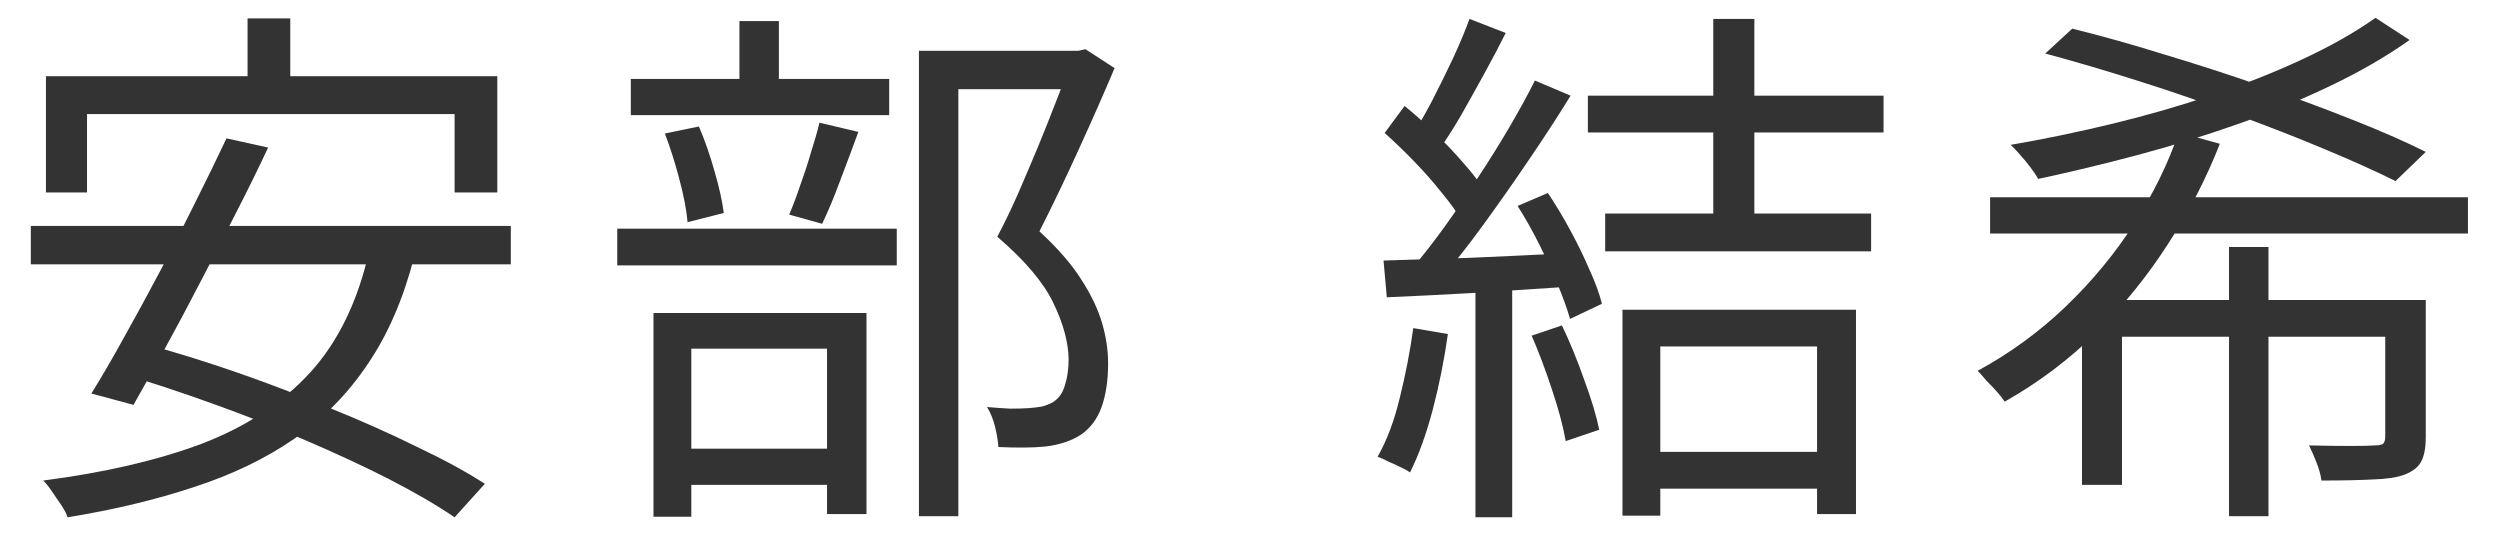 <svg width="74" height="16" viewBox="0 0 74 16" fill="none" xmlns="http://www.w3.org/2000/svg">
<path d="M58.907 5.84H73.051V6.912H58.907V5.84ZM70.315 0.528L71.323 1.184C70.63 1.675 69.846 2.128 68.971 2.544C68.107 2.96 67.19 3.339 66.219 3.68C65.248 4.021 64.262 4.325 63.259 4.592C62.256 4.859 61.28 5.093 60.331 5.296C60.278 5.2 60.203 5.088 60.107 4.96C60.011 4.832 59.91 4.709 59.803 4.592C59.696 4.464 59.6 4.363 59.515 4.288C60.507 4.117 61.51 3.909 62.523 3.664C63.536 3.419 64.518 3.136 65.467 2.816C66.427 2.496 67.318 2.144 68.139 1.76C68.971 1.376 69.696 0.965 70.315 0.528ZM65.979 7.312H67.147V15.28H65.979V7.312ZM61.627 8.88H71.131V9.968H62.811V14.352H61.627V8.88ZM70.603 8.88H71.803V12.944C71.803 13.243 71.76 13.477 71.675 13.648C71.59 13.819 71.424 13.952 71.179 14.048C70.955 14.133 70.64 14.181 70.235 14.192C69.84 14.213 69.334 14.224 68.715 14.224C68.694 14.064 68.646 13.888 68.571 13.696C68.496 13.504 68.422 13.333 68.347 13.184C68.806 13.195 69.211 13.2 69.563 13.2C69.926 13.2 70.171 13.195 70.299 13.184C70.416 13.184 70.496 13.168 70.539 13.136C70.582 13.093 70.603 13.024 70.603 12.928V8.88ZM60.539 1.584L61.339 0.848C62.203 1.061 63.115 1.317 64.075 1.616C65.035 1.904 65.99 2.213 66.939 2.544C67.888 2.875 68.779 3.205 69.611 3.536C70.454 3.867 71.184 4.187 71.803 4.496L70.907 5.36C70.331 5.072 69.632 4.757 68.811 4.416C68 4.075 67.126 3.733 66.187 3.392C65.248 3.04 64.288 2.709 63.307 2.4C62.336 2.091 61.414 1.819 60.539 1.584ZM64.491 3.92L65.707 4.256C65.312 5.269 64.806 6.251 64.187 7.2C63.579 8.149 62.87 9.029 62.059 9.84C61.248 10.64 60.342 11.323 59.339 11.888C59.275 11.792 59.195 11.691 59.099 11.584C59.003 11.477 58.902 11.371 58.795 11.264C58.699 11.147 58.614 11.051 58.539 10.976C59.499 10.453 60.368 9.819 61.147 9.072C61.936 8.315 62.614 7.493 63.179 6.608C63.744 5.723 64.182 4.827 64.491 3.92Z" fill="#333333"/>
<path d="M50.713 0.56H51.929V6.832H50.713V0.56ZM48.633 13.376H54.345V14.464H48.633V13.376ZM47.001 2.832H55.753V3.92H47.001V2.832ZM47.513 6.32H55.385V7.44H47.513V6.32ZM48.025 9.168H54.937V15.216H53.785V10.256H49.145V15.264H48.025V9.168ZM43.497 0.56L44.569 0.976C44.377 1.36 44.164 1.765 43.929 2.192C43.695 2.619 43.465 3.029 43.241 3.424C43.017 3.808 42.799 4.149 42.585 4.448L41.753 4.08C41.956 3.771 42.164 3.413 42.377 3.008C42.591 2.592 42.799 2.171 43.001 1.744C43.204 1.307 43.369 0.912 43.497 0.56ZM45.433 2.384L46.489 2.832C46.116 3.44 45.7 4.08 45.241 4.752C44.793 5.413 44.34 6.059 43.881 6.688C43.423 7.317 42.991 7.861 42.585 8.32L41.817 7.92C42.127 7.557 42.447 7.147 42.777 6.688C43.108 6.229 43.433 5.749 43.753 5.248C44.084 4.747 44.393 4.251 44.681 3.76C44.969 3.269 45.22 2.811 45.433 2.384ZM40.985 3.936L41.577 3.136C41.876 3.381 42.18 3.653 42.489 3.952C42.799 4.251 43.081 4.549 43.337 4.848C43.593 5.136 43.791 5.397 43.929 5.632L43.289 6.56C43.14 6.304 42.937 6.021 42.681 5.712C42.436 5.403 42.164 5.093 41.865 4.784C41.567 4.475 41.273 4.192 40.985 3.936ZM44.921 6.096L45.817 5.712C46.052 6.064 46.276 6.437 46.489 6.832C46.703 7.227 46.889 7.611 47.049 7.984C47.22 8.357 47.343 8.693 47.417 8.992L46.473 9.44C46.388 9.141 46.265 8.8 46.105 8.416C45.945 8.032 45.764 7.637 45.561 7.232C45.359 6.827 45.145 6.448 44.921 6.096ZM40.953 7.712C41.668 7.691 42.516 7.664 43.497 7.632C44.489 7.589 45.508 7.541 46.553 7.488L46.537 8.48C45.545 8.544 44.569 8.608 43.609 8.672C42.649 8.725 41.796 8.768 41.049 8.8L40.953 7.712ZM45.337 9.936L46.233 9.632C46.468 10.123 46.687 10.656 46.889 11.232C47.103 11.808 47.252 12.304 47.337 12.72L46.345 13.056C46.271 12.629 46.137 12.128 45.945 11.552C45.753 10.965 45.551 10.427 45.337 9.936ZM41.833 9.712L42.857 9.888C42.751 10.645 42.601 11.392 42.409 12.128C42.217 12.853 41.993 13.472 41.737 13.984C41.663 13.931 41.567 13.877 41.449 13.824C41.343 13.771 41.225 13.717 41.097 13.664C40.98 13.6 40.873 13.552 40.777 13.52C41.055 13.029 41.273 12.448 41.433 11.776C41.604 11.093 41.737 10.405 41.833 9.712ZM43.673 8.176H44.761V15.312H43.673V8.176Z" fill="#333333"/>
<path d="M27.2 1.504H32V2.64H28.367V15.28H27.2V1.504ZM18.672 2.336H26.32V3.408H18.672V2.336ZM18.271 6.768H26.544V7.856H18.271V6.768ZM21.887 0.624H23.055V2.976H21.887V0.624ZM19.68 3.952L20.688 3.744C20.858 4.139 21.013 4.581 21.151 5.072C21.29 5.552 21.381 5.963 21.424 6.304L20.352 6.576C20.32 6.213 20.239 5.792 20.111 5.312C19.983 4.821 19.84 4.368 19.68 3.952ZM24.256 3.632L25.407 3.904C25.237 4.373 25.055 4.859 24.863 5.36C24.682 5.851 24.506 6.272 24.335 6.624L23.36 6.352C23.466 6.107 23.573 5.824 23.68 5.504C23.797 5.184 23.904 4.859 24 4.528C24.106 4.197 24.192 3.899 24.256 3.632ZM19.759 13.28H25.023V14.352H19.759V13.28ZM19.343 9.264H25.648V15.216H24.48V10.32H20.463V15.296H19.343V9.264ZM31.695 1.504H31.919L32.127 1.456L32.992 2.016C32.672 2.773 32.314 3.584 31.919 4.448C31.525 5.312 31.141 6.112 30.767 6.848C31.311 7.349 31.727 7.829 32.016 8.288C32.303 8.736 32.506 9.163 32.623 9.568C32.741 9.973 32.8 10.368 32.8 10.752C32.8 11.253 32.736 11.685 32.608 12.048C32.48 12.4 32.277 12.672 32 12.864C31.722 13.045 31.375 13.163 30.959 13.216C30.746 13.237 30.517 13.248 30.271 13.248C30.037 13.248 29.797 13.243 29.552 13.232C29.541 13.061 29.509 12.864 29.456 12.64C29.402 12.416 29.322 12.219 29.215 12.048C29.461 12.069 29.69 12.085 29.904 12.096C30.117 12.096 30.303 12.091 30.463 12.08C30.602 12.069 30.73 12.053 30.848 12.032C30.965 12 31.072 11.957 31.168 11.904C31.338 11.797 31.456 11.632 31.52 11.408C31.594 11.184 31.631 10.923 31.631 10.624C31.621 10.123 31.471 9.573 31.183 8.976C30.895 8.368 30.341 7.712 29.52 7.008C29.733 6.603 29.941 6.171 30.143 5.712C30.346 5.243 30.544 4.779 30.735 4.32C30.927 3.851 31.104 3.408 31.264 2.992C31.424 2.576 31.567 2.208 31.695 1.888V1.504Z" fill="#333333"/>
<path d="M7.328 0.544H8.592V3.136H7.328V0.544ZM1.36 2.256H14.72V5.696H13.456V3.376H2.576V5.696H1.36V2.256ZM6.704 4.096L7.936 4.368C7.648 4.987 7.328 5.637 6.976 6.32C6.635 6.992 6.283 7.675 5.92 8.368C5.568 9.051 5.221 9.701 4.88 10.32C4.539 10.939 4.229 11.493 3.952 11.984L2.704 11.648C3.003 11.168 3.323 10.619 3.664 10C4.016 9.371 4.373 8.715 4.736 8.032C5.099 7.349 5.445 6.672 5.776 6C6.117 5.317 6.427 4.683 6.704 4.096ZM10.928 7.424L12.256 7.616C11.936 8.853 11.477 9.909 10.88 10.784C10.293 11.659 9.568 12.395 8.704 12.992C7.851 13.579 6.864 14.053 5.744 14.416C4.624 14.789 3.376 15.088 2 15.312C1.968 15.205 1.904 15.083 1.808 14.944C1.723 14.816 1.632 14.683 1.536 14.544C1.451 14.416 1.365 14.309 1.28 14.224C3.093 13.989 4.656 13.627 5.968 13.136C7.28 12.635 8.352 11.931 9.184 11.024C10.016 10.107 10.597 8.907 10.928 7.424ZM0.912 6.688H15.12V7.824H0.912V6.688ZM3.648 11.072L4.448 10.224C5.301 10.459 6.187 10.736 7.104 11.056C8.021 11.376 8.923 11.723 9.808 12.096C10.704 12.459 11.541 12.832 12.32 13.216C13.109 13.589 13.787 13.957 14.352 14.32L13.456 15.312C12.923 14.949 12.272 14.571 11.504 14.176C10.747 13.792 9.92 13.408 9.024 13.024C8.139 12.64 7.232 12.283 6.304 11.952C5.387 11.621 4.501 11.328 3.648 11.072Z" fill="#333333"/>
</svg>

